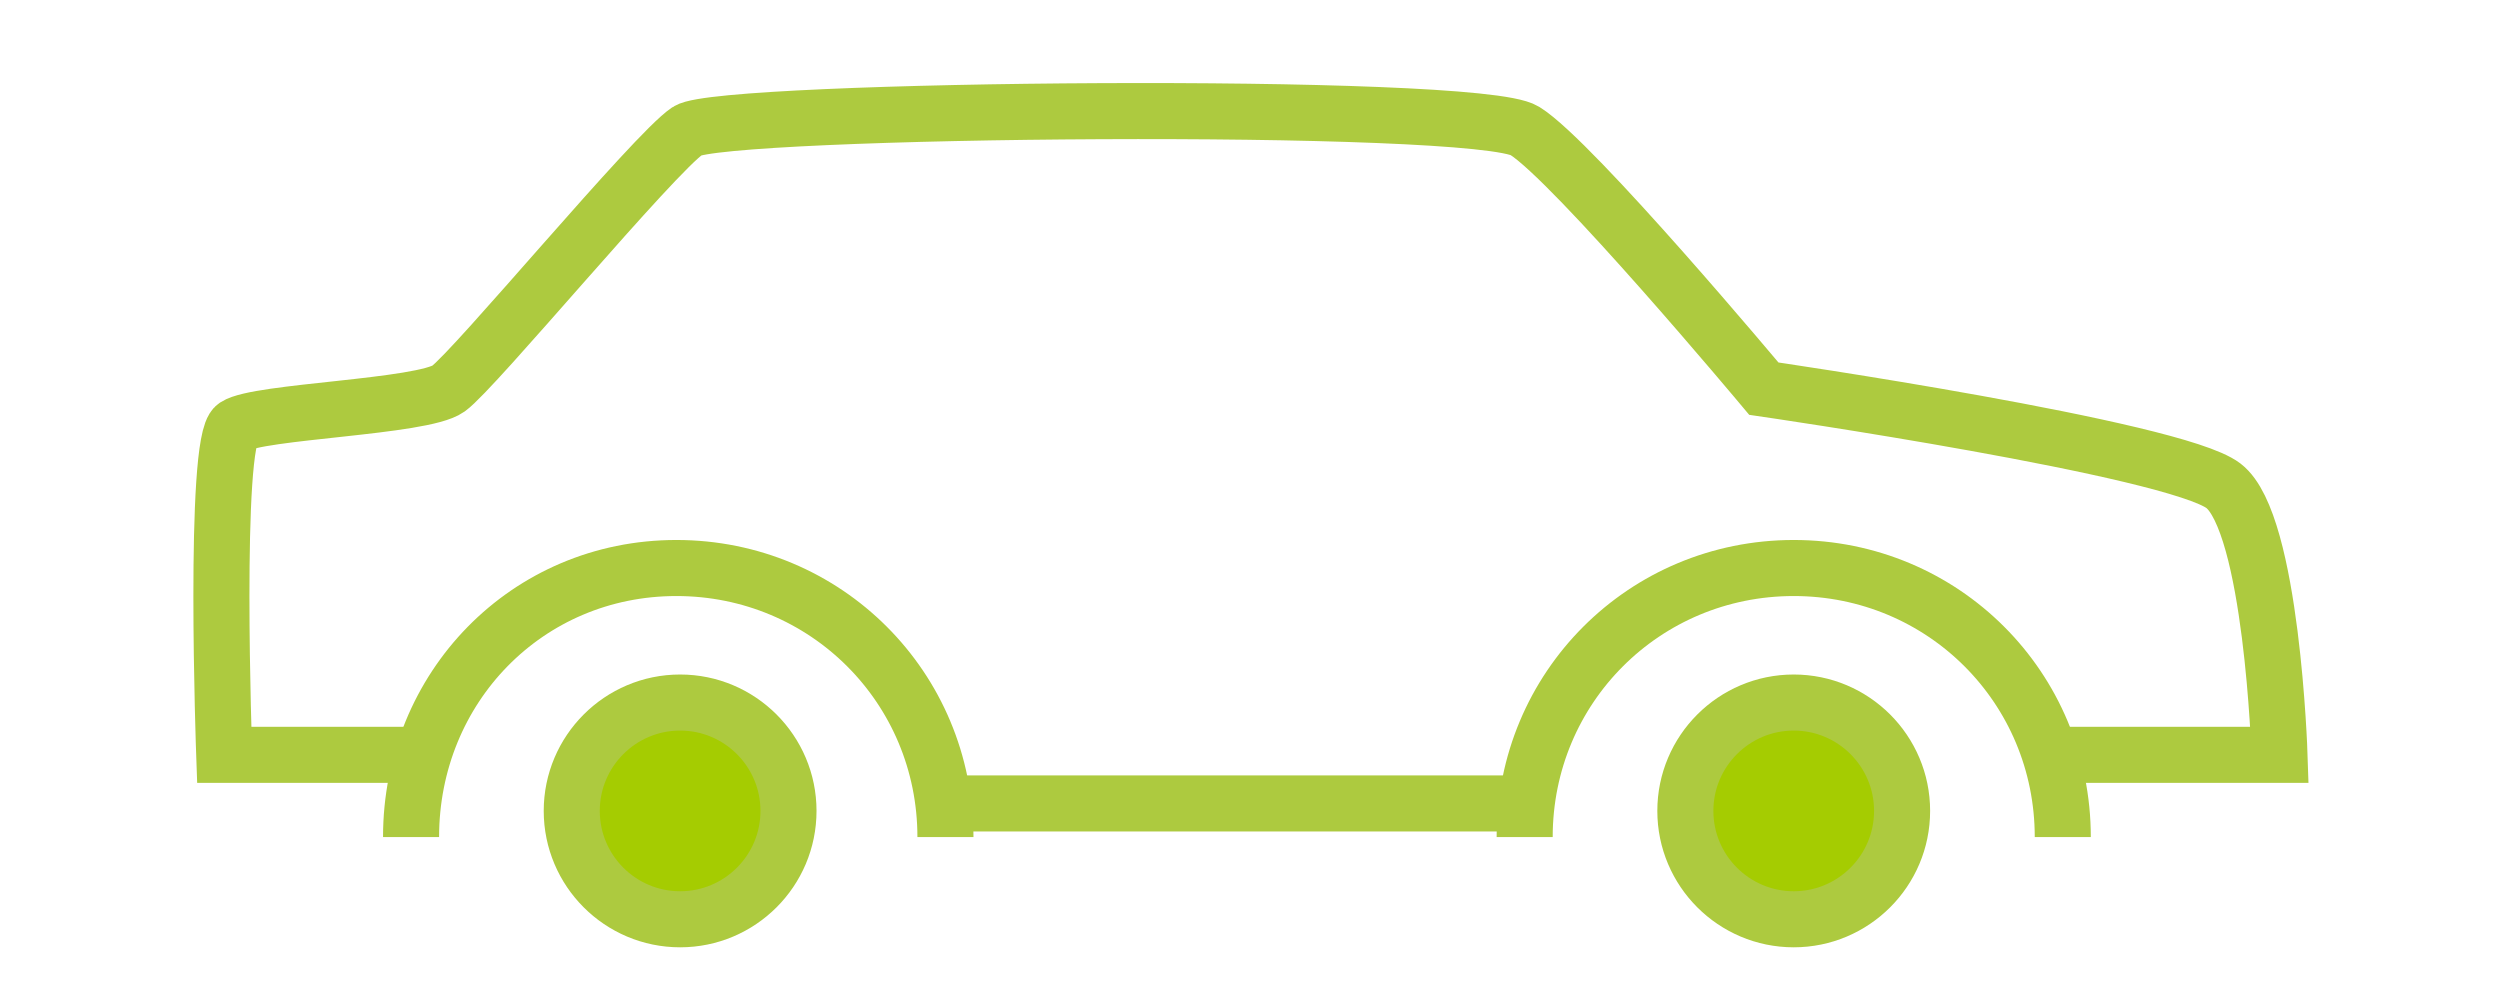 <?xml version="1.0" encoding="utf-8"?>
<!-- Generator: Adobe Illustrator 26.3.1, SVG Export Plug-In . SVG Version: 6.00 Build 0)  -->
<svg version="1.1" id="Calque_1" xmlns="http://www.w3.org/2000/svg" xmlns:xlink="http://www.w3.org/1999/xlink" x="0px" y="0px"
	 viewBox="0 0 66.9 26.6" style="enable-background:new 0 0 66.9 26.6;" xml:space="preserve">
<style type="text/css">
	.st0{fill:none;stroke:#ADCA3F;stroke-width:1.5;stroke-miterlimit:10;}
	.st1{fill:#A5CC01;stroke:#ADCA3F;stroke-width:1.5;}
</style>
<g id="Groupe_56" transform="translate(5 2)">
	<g>
		<g id="Groupe_55">
			<path id="Tracé_257" class="st0" d="M20.3,20.4c0-4-3.2-7.2-7.2-7.2S6,16.4,6,20.4c0,0,0,0,0,0"/>
			<path id="Tracé_258" class="st0" d="M50.2,20.4c0-4-3.2-7.2-7.2-7.2c-4,0-7.2,3.2-7.2,7.2"/>
			<line id="Ligne_1091" class="st0" x1="19.8" y1="19.5" x2="35.8" y2="19.5"/>
			<path id="Tracé_259" class="st1" d="M16.1,19.7c0,1.6-1.3,2.9-2.9,2.9c-1.6,0-2.9-1.3-2.9-2.9s1.3-2.9,2.9-2.9l0,0
				C14.8,16.8,16.1,18.1,16.1,19.7L16.1,19.7"/>
			<path id="Tracé_260" class="st1" d="M45.9,19.7c0,1.6-1.3,2.9-2.9,2.9c-1.6,0-2.9-1.3-2.9-2.9c0-1.6,1.3-2.9,2.9-2.9
				C44.6,16.8,45.9,18.1,45.9,19.7C45.9,19.7,45.9,19.7,45.9,19.7"/>
			<path id="Tracé_261" class="st0" d="M6.3,18.2H1c0,0-0.3-8.4,0.3-8.8s5-0.5,5.7-1s5.5-6.3,6.4-6.9s21.1-0.8,22.4,0
				s6.4,6.9,6.4,6.9s11,1.6,12.3,2.6s1.5,7.2,1.5,7.2h-6.1"/>
		</g>
	</g>
</g>
</svg>
